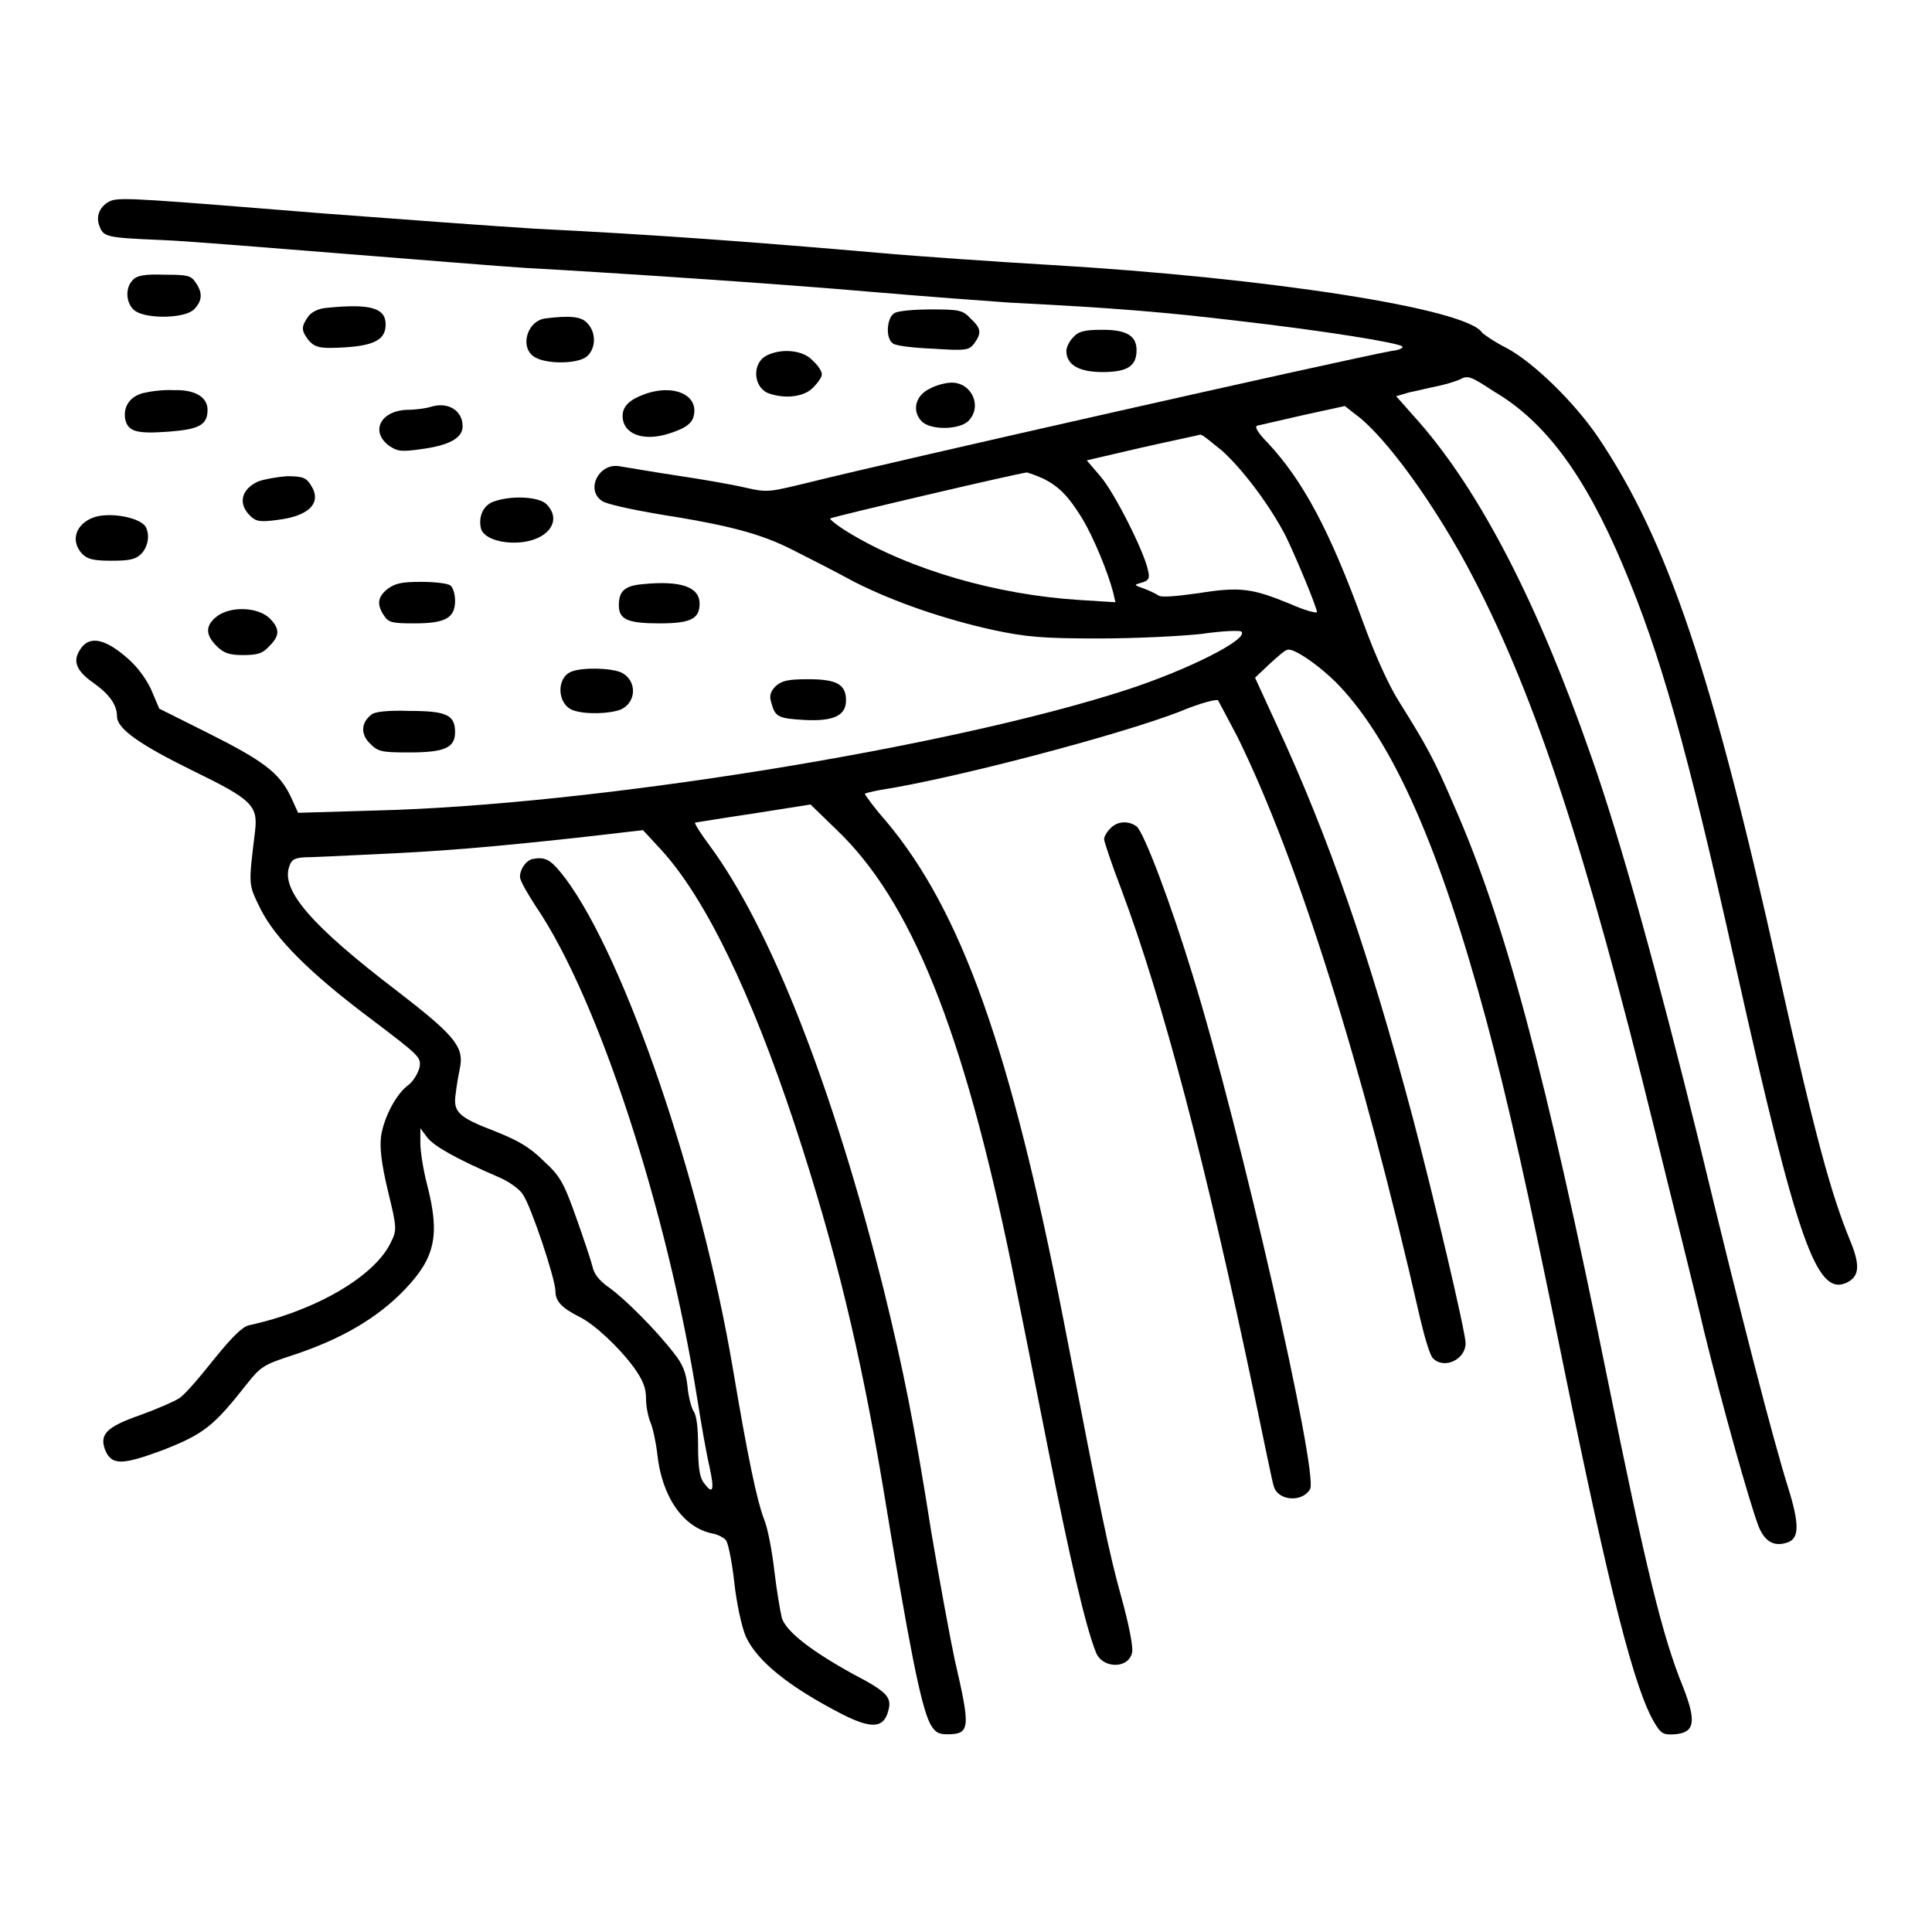 <?xml version="1.0" encoding="utf-8"?>
<!-- Svg Vector Icons : http://www.onlinewebfonts.com/icon -->
<!DOCTYPE svg PUBLIC "-//W3C//DTD SVG 1.1//EN" "http://www.w3.org/Graphics/SVG/1.1/DTD/svg11.dtd">
<svg version="1.1" xmlns="http://www.w3.org/2000/svg" xmlns:xlink="http://www.w3.org/1999/xlink" x="0px" y="0px" viewBox="0 0 256 256" enable-background="new 0 0 256 256" xml:space="preserve">
<g><g><g><path fill="#000000" d="M14.7,26.6c-1.4,0.6-2.1,2-1.5,3.4c0.5,1.4,1,1.5,8.1,1.8c3.1,0.1,13.9,1,24,1.8s21.1,1.7,24.3,1.9c11,0.6,33.6,2.1,46.2,3.2c7,0.6,15.1,1.2,18,1.4c14,0.7,20.9,1.3,30.1,2.4c11.4,1.3,21.3,2.9,21.9,3.4c0.2,0.2-0.4,0.5-1.4,0.6c-6.5,1.2-66.3,14.7-77.1,17.4c-5.4,1.3-5.5,1.4-8.6,0.7c-1.7-0.4-5.7-1.1-9.1-1.6c-3.3-0.5-6.7-1.1-7.4-1.2c-2.8-0.6-4.7,3.1-2.4,4.6c0.6,0.4,3.8,1.1,7.3,1.7c9.5,1.5,13.7,2.6,18,4.8c2.2,1.1,5.9,3,8.1,4.2c5.3,2.7,12.1,5,18.5,6.4c4.3,0.9,6.4,1.1,13.8,1.1c5,0,10.9-0.3,13.7-0.6c2.7-0.4,5.1-0.5,5.3-0.3c1,1-7.2,5.1-15.2,7.7c-23.7,7.7-70.8,15.3-99.6,16l-10.2,0.3l-1-2.2c-1.5-3.1-3.6-4.7-11-8.4l-6.4-3.2L20,91.3c-0.9-1.8-2-3.2-3.6-4.5c-2.8-2.3-4.7-2.5-5.8-0.7c-1,1.5-0.5,2.8,1.8,4.4c2.1,1.5,3.1,2.9,3.1,4.4c0,1.7,3.1,3.8,10,7.2c7.8,3.8,8.7,4.6,8.3,8c-0.9,7.4-0.9,7,0.7,10.3c2,4,6.6,8.6,14.9,14.8c6.2,4.7,6.4,4.9,6.2,6.2c-0.2,0.8-0.8,1.8-1.4,2.3c-1.7,1.2-3.3,4.3-3.7,6.8c-0.2,1.5,0,3.5,0.9,7.3c1.2,4.9,1.2,5.2,0.4,6.8c-2.1,4.5-10,9.1-18.8,11c-0.9,0.2-2.3,1.6-4.8,4.7c-1.9,2.4-3.9,4.7-4.5,5c-0.6,0.4-2.9,1.4-5.1,2.2c-4.6,1.6-5.5,2.6-4.6,4.8c0.9,1.9,2.3,1.8,7.7-0.2c5.3-2.1,6.6-3.1,11-8.7c1.8-2.3,2.3-2.6,6-3.8c6.4-2.1,11.3-4.9,15-8.8c4-4.2,4.6-7.2,2.9-13.8c-0.5-1.9-0.9-4.4-0.9-5.5v-2l0.9,1.2c0.9,1.2,4,2.9,9.3,5.2c1.5,0.6,3,1.7,3.4,2.4c1.1,1.6,4.3,11.2,4.3,12.8c0,1.3,0.8,2.2,3.2,3.4c2,1,5.2,4,7.2,6.7c1.2,1.7,1.6,2.7,1.6,4.1c0,1.1,0.3,2.5,0.6,3.2c0.3,0.7,0.7,2.5,0.9,4.2c0.6,5.6,3.4,9.7,7.3,10.5c0.7,0.1,1.6,0.6,1.8,0.9c0.3,0.4,0.8,2.9,1.1,5.6c0.3,2.8,1,5.9,1.5,7.1c1.5,3.3,5.7,6.7,12.9,10.4c3.8,1.9,5.4,1.8,6-0.5c0.5-1.8-0.1-2.5-4.7-4.9c-5.6-3.1-8.8-5.6-9.4-7.4c-0.2-0.8-0.7-3.7-1-6.3c-0.3-2.6-0.9-5.8-1.4-6.9c-0.9-2.4-2.1-8-4.1-19.9c-4.2-24.8-14.2-54.1-22.1-64.8c-1.9-2.5-2.6-3-4.3-2.7c-0.9,0.1-1.8,1.3-1.8,2.4c0,0.5,1,2.2,2.1,3.9c8.2,12,17.4,40.1,21.4,65.3c0.5,3.2,1.2,7.2,1.6,8.9c0.7,3.2,0.5,3.9-0.8,2.1c-0.5-0.7-0.7-2.1-0.7-4.8c0-2.4-0.2-4.1-0.6-4.6c-0.3-0.5-0.7-2-0.8-3.3c-0.2-1.8-0.6-2.9-1.8-4.4c-2.4-3.1-6.5-7.2-8.6-8.7c-1.3-0.9-2-1.8-2.2-2.8c-0.2-0.8-1.2-3.8-2.2-6.6c-1.6-4.5-2.1-5.4-4.3-7.4c-1.8-1.8-3.4-2.7-6.4-3.9c-5-1.9-5.6-2.6-5.2-5.1c0.1-1,0.4-2.6,0.6-3.6c0.4-2.6-1-4.2-8.4-9.9c-11.4-8.7-15.3-13.3-14.3-16.4c0.3-1,0.7-1.2,2-1.3c0.9,0,5-0.2,9.2-0.4c8.9-0.4,15-0.9,27-2.2l8.7-1l2.5,2.7c5.8,6.4,11.8,18.8,17.6,36.3c5.4,16.4,8.7,30.1,11.7,48c3.4,20.7,5,29.1,6.3,31.5c0.6,1,1,1.3,2.2,1.3c3.1,0,3.1-0.8,1-9.9c-0.6-2.8-2-10.4-3.1-16.9c-2.3-14.6-3.7-21.5-6.3-32.1c-6.7-26.7-14.9-47.8-23.1-58.9c-1.2-1.6-2-2.9-1.9-3c0.1,0,3.6-0.6,7.7-1.2l7.6-1.2l3.4,3.3c9.9,9.4,16.8,26.5,23.2,57.6c1,4.9,3.2,16,4.9,24.6c2.8,14.1,4.9,23.3,6.3,26.8c0.8,2.2,4.3,2.3,4.8,0.1c0.2-0.6-0.4-3.7-1.4-7.3c-1.7-6.2-2.5-10-7.7-36.9c-7-35.8-13.5-54.1-23.5-66c-1.6-1.8-2.8-3.5-2.8-3.6s0.9-0.3,1.9-0.5c9.8-1.5,31.8-7.3,39.8-10.4c2.6-1.1,4.9-1.7,5.1-1.5c0.1,0.2,1.3,2.4,2.6,4.9c8,16.3,16.5,43.3,24.2,77.1c0.6,2.5,1.3,4.9,1.7,5.2c1.5,1.5,4.3,0.1,4.3-2c0-1.5-4.3-19.7-7-29.9c-5.8-21.8-11.1-37.1-18.1-52.2l-2.8-6.1l1.9-1.8c1.1-1,2.1-1.9,2.4-1.9c0.8-0.3,4.4,2.2,6.8,4.7c7.3,7.7,13.4,21.6,19.6,44.6c2.8,10.5,5.4,22,10.2,45.7c6.1,29.9,9.4,42.9,12.1,47.3c0.8,1.3,1.1,1.5,2.6,1.4c2.7-0.2,2.9-1.7,1.1-6.3c-2.7-6.6-4.9-15.6-10-40.8c-8.2-40.5-13.6-60.7-20.4-76.1c-2.6-6.1-3.7-8-7.2-13.6c-1.4-2.2-3.2-6.2-4.8-10.6c-4.4-12.1-7.9-18.6-12.5-23.6c-1.5-1.5-1.9-2.3-1.5-2.4c0.4-0.1,3.1-0.7,6.1-1.4l5.5-1.2l1.4,1.1c4,2.9,10.8,12.3,15.7,21.8c8.2,15.8,14.9,36.2,23.8,72.4c2.4,9.8,5.5,22.1,6.7,27.3c2.5,10.2,6,22.6,7.2,25.8c0.8,2,2,2.8,3.8,2.2c1.6-0.5,1.7-2.3,0.1-7.4c-2-6.4-6.1-22.2-11.8-45.8c-5.4-21.9-10.4-40.1-14.3-51.1c-7-20.1-14.6-34.8-22.7-44.1l-3.1-3.5l1.7-0.5c1-0.2,2.6-0.6,3.6-0.8c1-0.2,2.4-0.6,3.1-0.9c1.1-0.6,1.4-0.5,4.6,1.6C204.8,55.9,210,63,215,74.8c5,11.8,8.5,24.1,15,53.3c8.1,36.3,10.7,43.6,14.6,41.9c1.8-0.8,1.9-2.3,0.6-5.5c-2.6-6.3-4.7-14-9.6-36c-8.7-39.2-14.6-56.8-23.8-70.5c-3.1-4.6-8.6-10-12.2-11.9c-1.6-0.8-3-1.8-3.2-2c-1.9-3.2-28.4-7.3-57.3-9c-6.8-0.4-17.1-1.1-22.7-1.6c-16.2-1.4-29.3-2.4-45.6-3.2c-4.8-0.3-17.2-1.2-27.7-2C19.5,26.4,16,26.1,14.7,26.6z M161.9,59.7c2.7,2.4,6.4,7.3,8.5,11.4c1.4,2.9,4.1,9.4,4.1,10c0,0.2-1.6-0.2-3.6-1.1c-4.9-2-6.5-2.3-12.1-1.4c-2.8,0.4-5,0.6-5.3,0.3c-0.3-0.2-1.1-0.6-1.9-0.9c-1.4-0.5-1.4-0.5-0.3-0.8c0.9-0.3,1.1-0.5,0.8-1.7c-0.5-2.4-4.4-10.2-6.3-12.4l-1.8-2.1l7.3-1.7c4-0.9,7.4-1.6,7.7-1.7S160.5,58.6,161.9,59.7z M138.2,63.4c2.2,1.1,3.4,2.4,5.2,5.3c1.5,2.5,3.4,7.1,4.1,9.8l0.3,1.3l-4.8-0.3c-11-0.7-22.4-4-30.5-8.9c-1.5-0.9-2.6-1.8-2.5-1.9c0.2-0.2,24.9-6,26.1-6.1C136.4,62.7,137.3,63,138.2,63.4z"/><path fill="#000000" d="M17.6,37.1c-1.1,1.1-0.9,3.2,0.3,4.1c1.6,1.1,6.6,1,7.8-0.2c1.1-1.1,1.2-2.2,0.2-3.6c-0.6-0.9-1.1-1-4.1-1C19.3,36.3,18.1,36.5,17.6,37.1z"/><path fill="#000000" d="M43.2,40.8c-1.1,0.1-2,0.6-2.4,1.2c-0.9,1.3-0.9,1.8,0.1,3.1c0.7,0.8,1.3,1,2.9,1c5.5-0.1,7.3-0.9,7.3-3.1C51.1,40.8,49.1,40.2,43.2,40.8z"/><path fill="#000000" d="M118.5,41.5c-1,0.6-1.2,3.3-0.2,4c0.3,0.3,2.7,0.6,5.3,0.7c4.5,0.3,4.8,0.2,5.5-0.7c1-1.4,0.9-2-0.5-3.3c-1-1.1-1.5-1.2-5.2-1.2C121.1,41,118.9,41.2,118.5,41.5z"/><path fill="#000000" d="M72.2,42.2c-2.5,0.4-3.4,4.1-1.2,5.2c1.7,0.9,5.7,0.8,6.8-0.2c1.2-1.1,1.2-3.2,0-4.4C77,41.9,75.4,41.8,72.2,42.2z"/><path fill="#000000" d="M142.2,44.7c-0.5,0.5-0.9,1.3-0.9,1.8c0,1.8,1.6,2.8,4.8,2.8c3.3,0,4.5-0.8,4.5-2.9c0-1.9-1.3-2.7-4.5-2.7C143.7,43.7,142.9,43.9,142.2,44.7z"/><path fill="#000000" d="M101.6,47.1c-2,1-1.8,4.2,0.2,5c2.2,0.8,4.7,0.5,5.9-0.7c0.6-0.6,1.2-1.4,1.2-1.8c0-0.4-0.5-1.2-1.2-1.8C106.5,46.4,103.6,46.1,101.6,47.1z"/><path fill="#000000" d="M123.2,51.5c-1.9,0.9-2.4,2.9-1.1,4.3c1.1,1.2,4.9,1.2,6.2,0c1.9-1.9,0.5-5.1-2.2-5.1C125.4,50.7,124.1,51,123.2,51.5z"/><path fill="#000000" d="M18.9,52.1c-1.8,0.5-2.6,1.9-2.3,3.5c0.4,1.6,1.5,1.9,5.7,1.6c4.1-0.3,5.2-0.9,5.2-2.9c0-1.7-1.7-2.7-4.5-2.6C21.6,51.6,19.7,51.9,18.9,52.1z"/><path fill="#000000" d="M85.5,52.2c-2,0.7-3,1.6-3,2.9c0,2.4,2.7,3.5,6.3,2.3c1.8-0.6,2.6-1.1,3-1.9C92.9,52.5,89.5,50.8,85.5,52.2z"/><path fill="#000000" d="M57.1,53.9c-0.6,0.2-2,0.4-3.1,0.4c-3.6,0.1-5,2.9-2.4,4.8c1.1,0.7,1.5,0.8,4.3,0.4c3.7-0.5,5.4-1.5,5.4-3C61.3,54.4,59.4,53.2,57.1,53.9z"/><path fill="#000000" d="M34.2,63.8c-2.2,1-2.7,2.9-1.1,4.5c0.8,0.8,1.3,0.9,3.6,0.6c4.3-0.5,6-2.3,4.5-4.6c-0.6-1-1.1-1.2-3.2-1.2C36.7,63.2,35,63.5,34.2,63.8z"/><path fill="#000000" d="M65.3,66.5c-1.2,0.5-1.9,1.8-1.6,3.4c0.2,1.2,2.1,2,4.4,2c4.3,0,6.6-2.8,4.3-5.1C71.4,65.8,67.7,65.6,65.3,66.5z"/><path fill="#000000" d="M12.3,68.6c-2.3,0.9-3,3.1-1.4,4.8c0.7,0.7,1.5,0.9,3.9,0.9c2.4,0,3.2-0.2,3.9-0.9c0.9-0.9,1.2-2.5,0.6-3.6C18.5,68.5,14.3,67.8,12.3,68.6z"/><path fill="#000000" d="M51.4,78c-1.4,1.1-1.5,2.1-0.5,3.6c0.6,0.9,1.1,1,4,1c4.1,0,5.4-0.7,5.4-3c0-0.9-0.3-1.8-0.6-2c-0.3-0.3-2.1-0.5-3.9-0.5C53.2,77.1,52.4,77.3,51.4,78z"/><path fill="#000000" d="M85.2,77.4c-2.4,0.2-3.2,0.9-3.2,2.8c0,1.9,1.2,2.4,5.4,2.4c4.1,0,5.3-0.6,5.3-2.6C92.7,77.8,90.3,76.9,85.2,77.4z"/><path fill="#000000" d="M28.7,81.7c-1.5,1.2-1.5,2.4,0,3.9c0.9,0.9,1.6,1.2,3.5,1.2c1.9,0,2.6-0.2,3.5-1.2c1.4-1.4,1.4-2.3,0-3.7C34.1,80.4,30.5,80.3,28.7,81.7z"/><path fill="#000000" d="M75.7,89c-2,0.8-1.9,4.3,0.2,5.1c1.6,0.6,4.9,0.5,6.4-0.1c2.1-1,2.1-3.9,0-4.9C80.9,88.5,77.2,88.4,75.7,89z"/><path fill="#000000" d="M102.8,90.9c-0.7,0.7-0.9,1.3-0.6,2.2c0.5,1.9,0.9,2.1,4.4,2.3c3.9,0.2,5.5-0.6,5.5-2.6c0-2.1-1.2-2.8-5-2.8C104.4,90,103.6,90.2,102.8,90.9z"/><path fill="#000000" d="M49.2,94.7c-1.4,1.1-1.4,2.6-0.2,3.8c1.1,1.1,1.5,1.2,5.2,1.2c4.7,0,6.1-0.6,6.1-2.7c0-2.3-1.2-2.8-6.1-2.8C51.5,94.1,49.6,94.3,49.2,94.7z"/><path fill="#000000" d="M147.1,109.8c-0.5,0.5-0.8,1.1-0.8,1.4c0,0.3,1,3.3,2.3,6.7c5.5,14.7,11.2,36.4,17.6,66.9c1.3,6.2,2.4,11.7,2.6,12.2c0.6,1.9,3.8,2.1,4.8,0.3c1.1-2.1-9.2-47.5-15.6-68.2c-2.8-9.2-6.4-18.8-7.4-19.6C149.5,108.7,148,108.8,147.1,109.8z"/></g></g></g>
</svg>